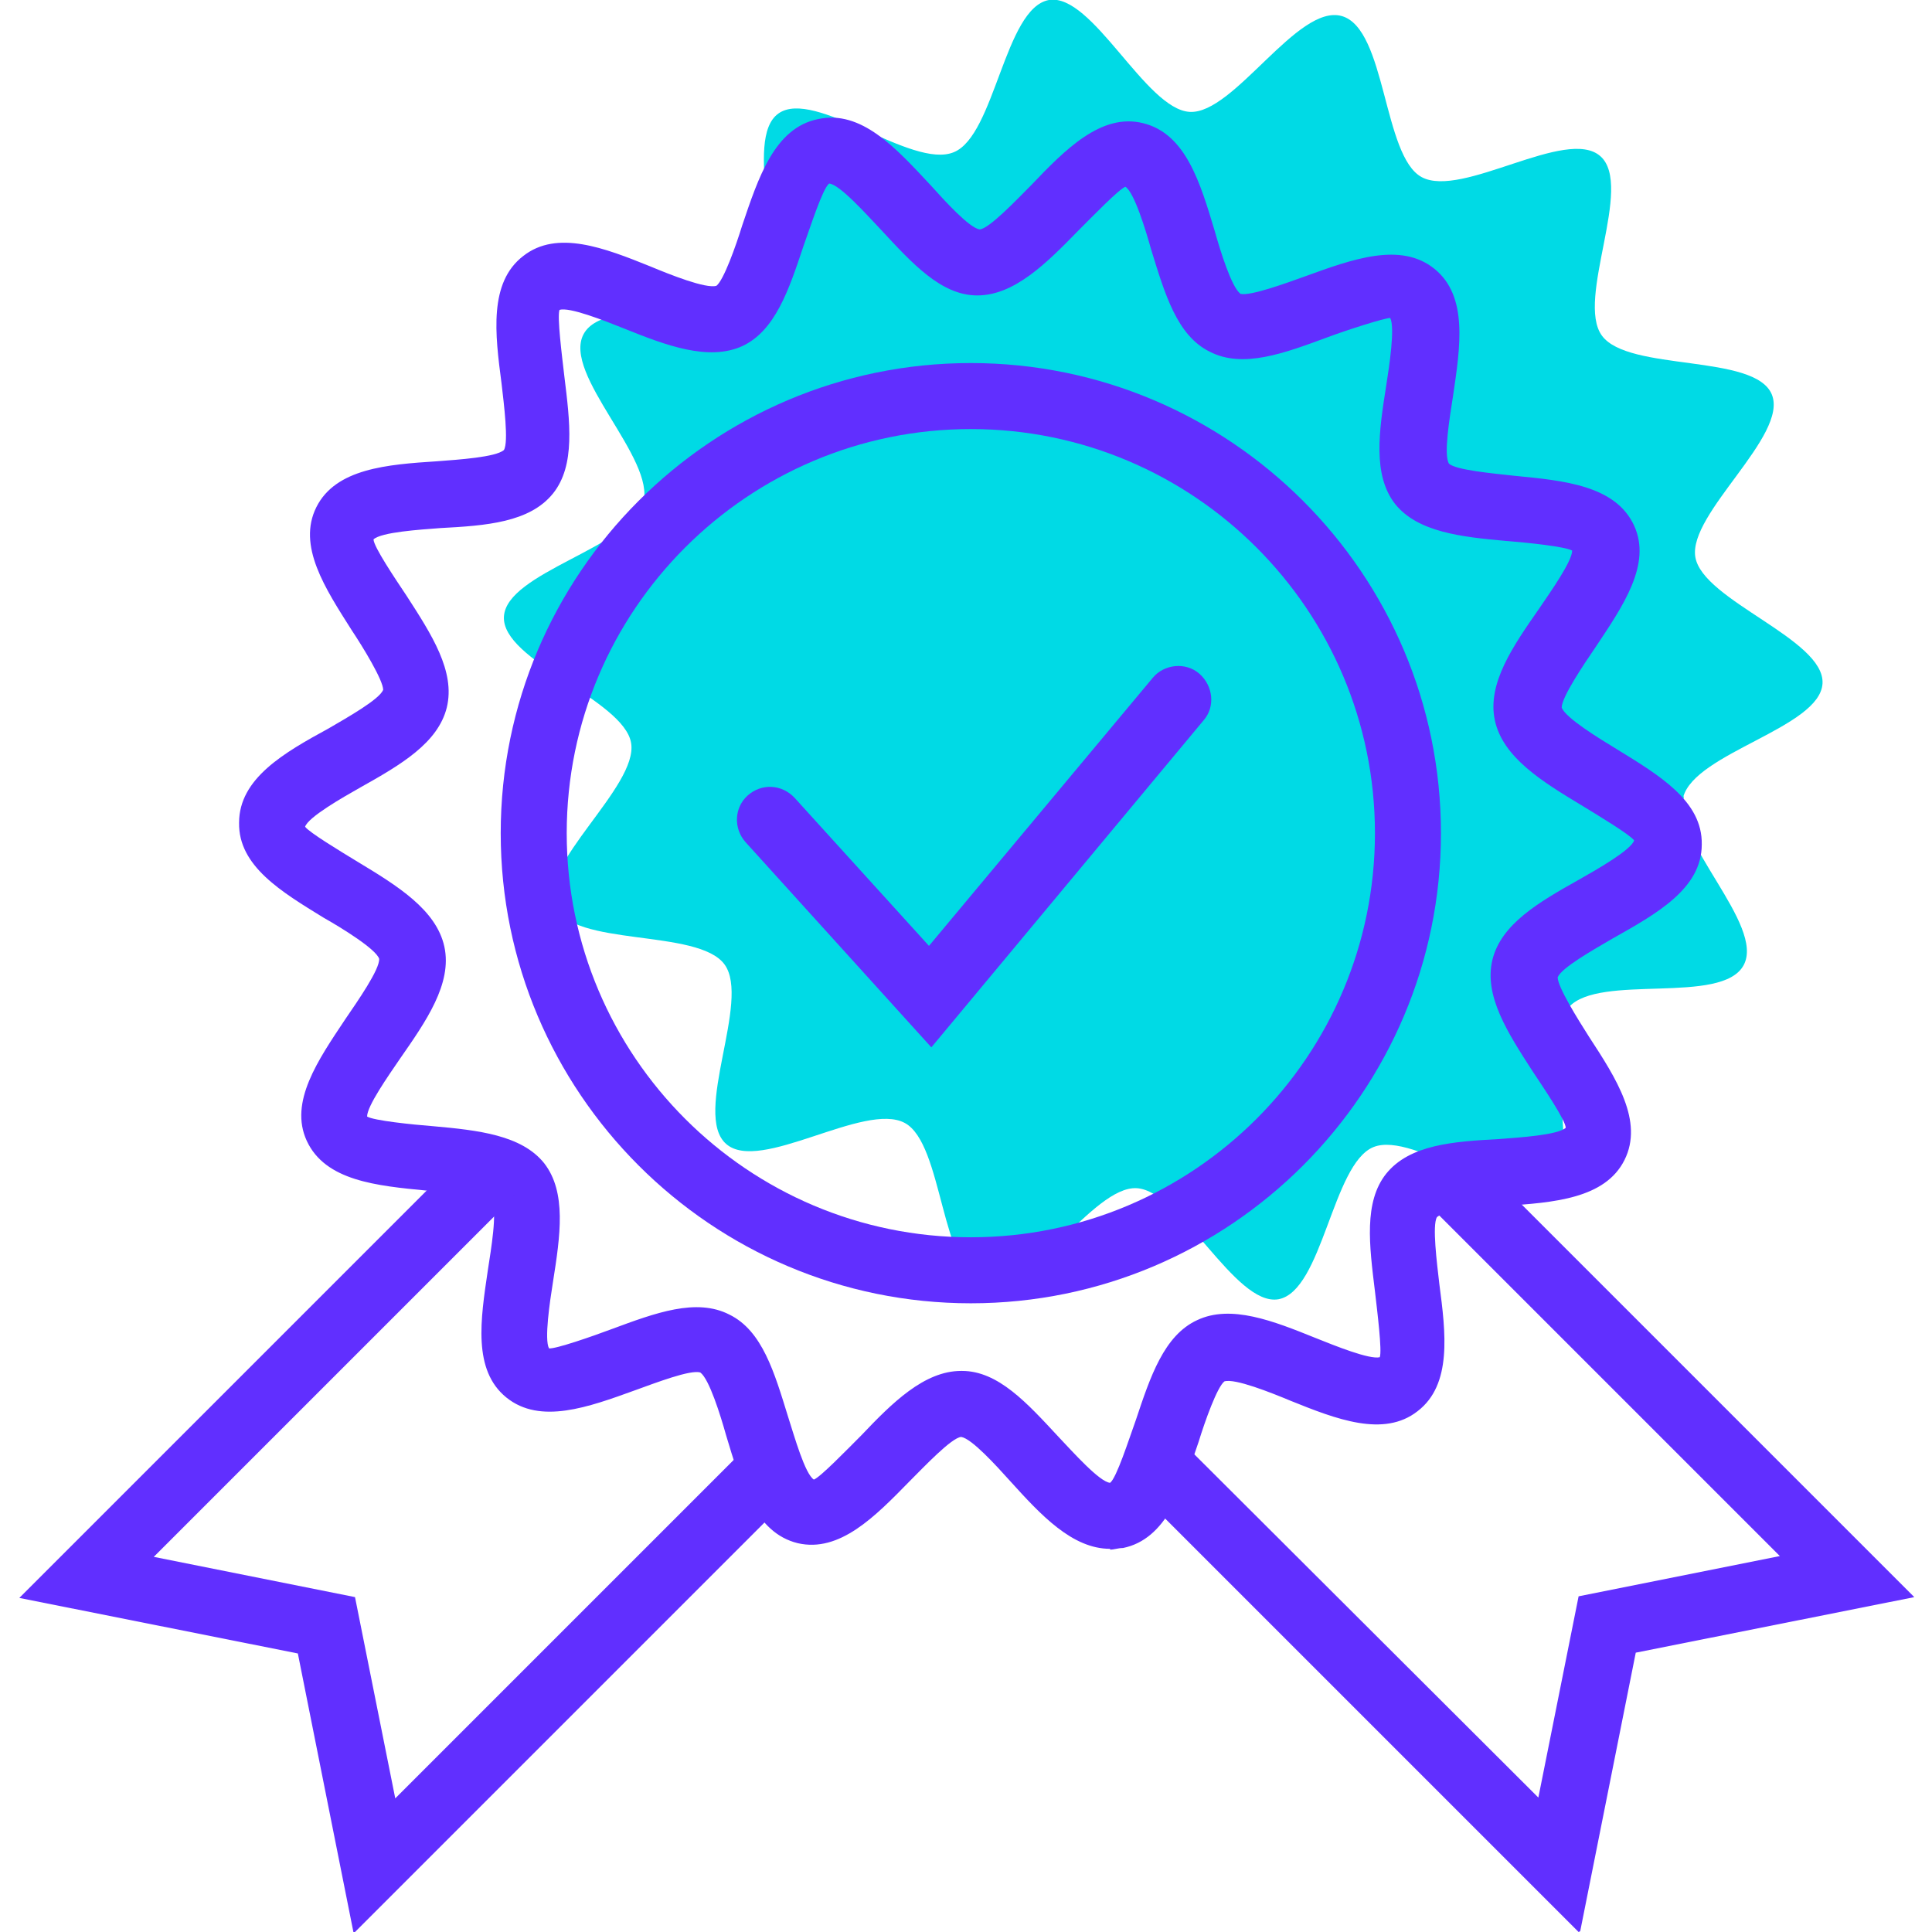 <?xml version="1.0" encoding="UTF-8"?>
<svg id="Calque_1" data-name="Calque 1" xmlns="http://www.w3.org/2000/svg" viewBox="0 0 24 24">
  <defs>
    <style>
      .cls-1 {
        fill: #612fff;
      }

      .cls-2 {
        fill: #00dae5;
      }
    </style>
  </defs>
  <g id="Calque_1-2" data-name="Calque 1-2">
    <g>
      <path class="cls-2" d="M20.91,9.9c.15-.55,1.7-.86,1.73-1.41s-1.49-1.03-1.58-1.57,1.16-1.51.95-2.02-1.78-.28-2.11-.73.4-1.86-.02-2.23c-.42-.37-1.72.53-2.22.26-.48-.26-.44-1.84-.99-2s-1.34,1.22-1.89,1.19S13.57-.09,13.03,0c-.55.1-.67,1.68-1.18,1.89-.52.22-1.73-.8-2.18-.48s.13,1.8-.25,2.22c-.37.42-1.9.02-2.17.52s.9,1.55.74,2.1-1.7.86-1.73,1.41c-.03.55,1.49,1.03,1.58,1.57s-1.16,1.51-.95,2.02c.22.52,1.78.28,2.11.73s-.4,1.86.02,2.23,1.72-.53,2.22-.26c.48.26.44,1.84.99,2s1.34-1.22,1.89-1.19,1.22,1.47,1.76,1.38c.55-.1.67-1.68,1.18-1.89s1.73.8,2.18.48-.13-1.8.25-2.22,1.9-.02,2.17-.52-.9-1.55-.74-2.1h0Z"/>
      <path class="cls-1" d="M13.79,19.24c-.47,0-.86-.42-1.24-.84-.18-.2-.48-.53-.61-.55-.12.01-.46.37-.64.55-.43.44-.87.89-1.39.77-.53-.13-.71-.74-.89-1.34-.07-.25-.21-.7-.32-.78-.12-.04-.56.13-.81.22-.58.21-1.18.43-1.6.09-.42-.34-.32-.97-.23-1.58.04-.26.12-.73.05-.84-.09-.08-.54-.12-.81-.15-.62-.06-1.26-.12-1.49-.62-.22-.48.14-1,.48-1.51.15-.22.43-.62.42-.75-.04-.12-.46-.38-.69-.51-.52-.32-1.06-.64-1.05-1.18,0-.55.56-.87,1.11-1.17.24-.14.63-.36.68-.48,0-.12-.25-.53-.39-.74-.33-.52-.68-1.05-.44-1.53s.88-.53,1.5-.57c.26-.02.73-.05.83-.14.06-.1,0-.57-.03-.83-.08-.61-.16-1.25.27-1.58.42-.33,1.01-.1,1.58.13.24.1.69.28.82.24.09-.07.24-.49.32-.75.2-.59.4-1.21.94-1.32.54-.12.97.36,1.4.82.18.2.48.53.61.55.12-.01.46-.37.64-.55.42-.44.87-.9,1.39-.77.53.13.71.74.89,1.34.07.25.21.7.32.78.12.03.56-.13.81-.22.58-.21,1.18-.43,1.6-.09.42.34.32.97.23,1.58-.04.26-.12.73-.05.84.09.08.54.12.81.15.62.06,1.26.12,1.49.62.22.48-.14,1-.48,1.51-.15.22-.42.62-.42.75.05.13.46.38.69.52.52.32,1.06.64,1.05,1.18,0,.55-.56.86-1.11,1.17-.24.14-.63.36-.68.48,0,.12.25.52.39.74.34.52.68,1.05.44,1.53-.24.48-.88.53-1.5.57-.26.02-.73.05-.83.14-.06.1,0,.57.03.83.08.61.16,1.25-.27,1.58-.42.33-1.01.1-1.58-.13-.24-.1-.69-.28-.82-.24-.09.07-.24.49-.32.75-.2.59-.4,1.21-.94,1.32-.06,0-.11.02-.16.02h0ZM11.95,17.03h0c.45,0,.81.4,1.2.82.18.19.51.56.64.57.08-.06.23-.53.32-.78.18-.54.35-1.05.76-1.24.42-.2.95.01,1.47.22.25.1.67.27.8.24.03-.08-.03-.56-.06-.82-.07-.57-.14-1.11.14-1.46.29-.36.83-.4,1.4-.43.26-.02.73-.05.83-.14,0-.09-.27-.49-.41-.7-.31-.48-.61-.94-.5-1.39.11-.44.57-.71,1.07-.99.23-.13.65-.37.69-.49-.05-.07-.43-.3-.66-.44-.48-.29-.97-.59-1.07-1.05h0c-.1-.46.23-.93.55-1.39.15-.22.41-.59.41-.72-.08-.05-.56-.1-.82-.12-.56-.05-1.1-.11-1.38-.46-.28-.36-.2-.9-.11-1.47.04-.25.11-.72.05-.84-.07,0-.54.15-.78.24-.54.2-1.05.39-1.46.18-.41-.2-.56-.72-.73-1.27-.07-.25-.21-.71-.32-.78-.08.03-.4.36-.59.55-.39.4-.79.8-1.25.8-.45,0-.81-.4-1.2-.82-.18-.19-.51-.56-.64-.57-.08.06-.23.53-.32.78-.18.54-.35,1.05-.76,1.24-.42.19-.95-.01-1.47-.22-.25-.1-.68-.27-.8-.23-.03.09.03.56.06.82.07.57.14,1.11-.14,1.46-.29.36-.83.4-1.4.43-.26.02-.73.05-.83.14,0,.09.27.49.41.7.31.48.61.94.5,1.39-.11.44-.57.71-1.07.99-.23.13-.65.37-.69.49.05.07.43.3.66.44.48.29.97.59,1.07,1.05.1.46-.23.93-.55,1.39-.15.22-.41.59-.41.72.08.05.56.1.82.12.56.05,1.1.11,1.38.46.28.36.2.9.11,1.47-.04.25-.11.72-.05.83.08.01.54-.15.78-.24.54-.2,1.05-.39,1.46-.18.41.2.56.72.73,1.27.08.25.21.71.32.78.08-.03.4-.36.59-.55.38-.4.78-.8,1.24-.8Z"/>
      <path class="cls-1" d="M4.39,24l-.69-3.46-3.46-.69,5.5-5.5c.16-.16.42-.16.58,0s.16.42,0,.58l-4.41,4.41,2.5.5.5,2.5,4.33-4.33c.16-.16.42-.16.58,0s.16.42,0,.58l-5.41,5.41h0Z"/>
      <path class="cls-1" d="M19.61,24l-5.45-5.45c-.16-.16-.16-.42,0-.58s.42-.16.58,0l4.37,4.36.5-2.5,2.5-.5-4.41-4.41c-.16-.16-.16-.42,0-.58s.42-.16.58,0l5.5,5.5-3.46.69-.69,3.46h0Z"/>
      <path class="cls-1" d="M12.06,16.19c-3.22,0-5.84-2.62-5.84-5.84s2.62-5.84,5.84-5.84,5.84,2.62,5.84,5.84-2.62,5.84-5.84,5.84ZM12.06,5.33c-2.77,0-5.02,2.25-5.02,5.02s2.25,5.02,5.02,5.02,5.02-2.25,5.02-5.02-2.25-5.02-5.02-5.02Z"/>
      <path class="cls-1" d="M11.56,13l-2.3-2.54c-.15-.17-.14-.43.03-.58.17-.15.42-.14.58.03l1.67,1.84,2.78-3.33c.14-.17.41-.2.58-.05s.2.41.05.58l-3.38,4.06h0Z"/>
    </g>
  </g>
</svg>